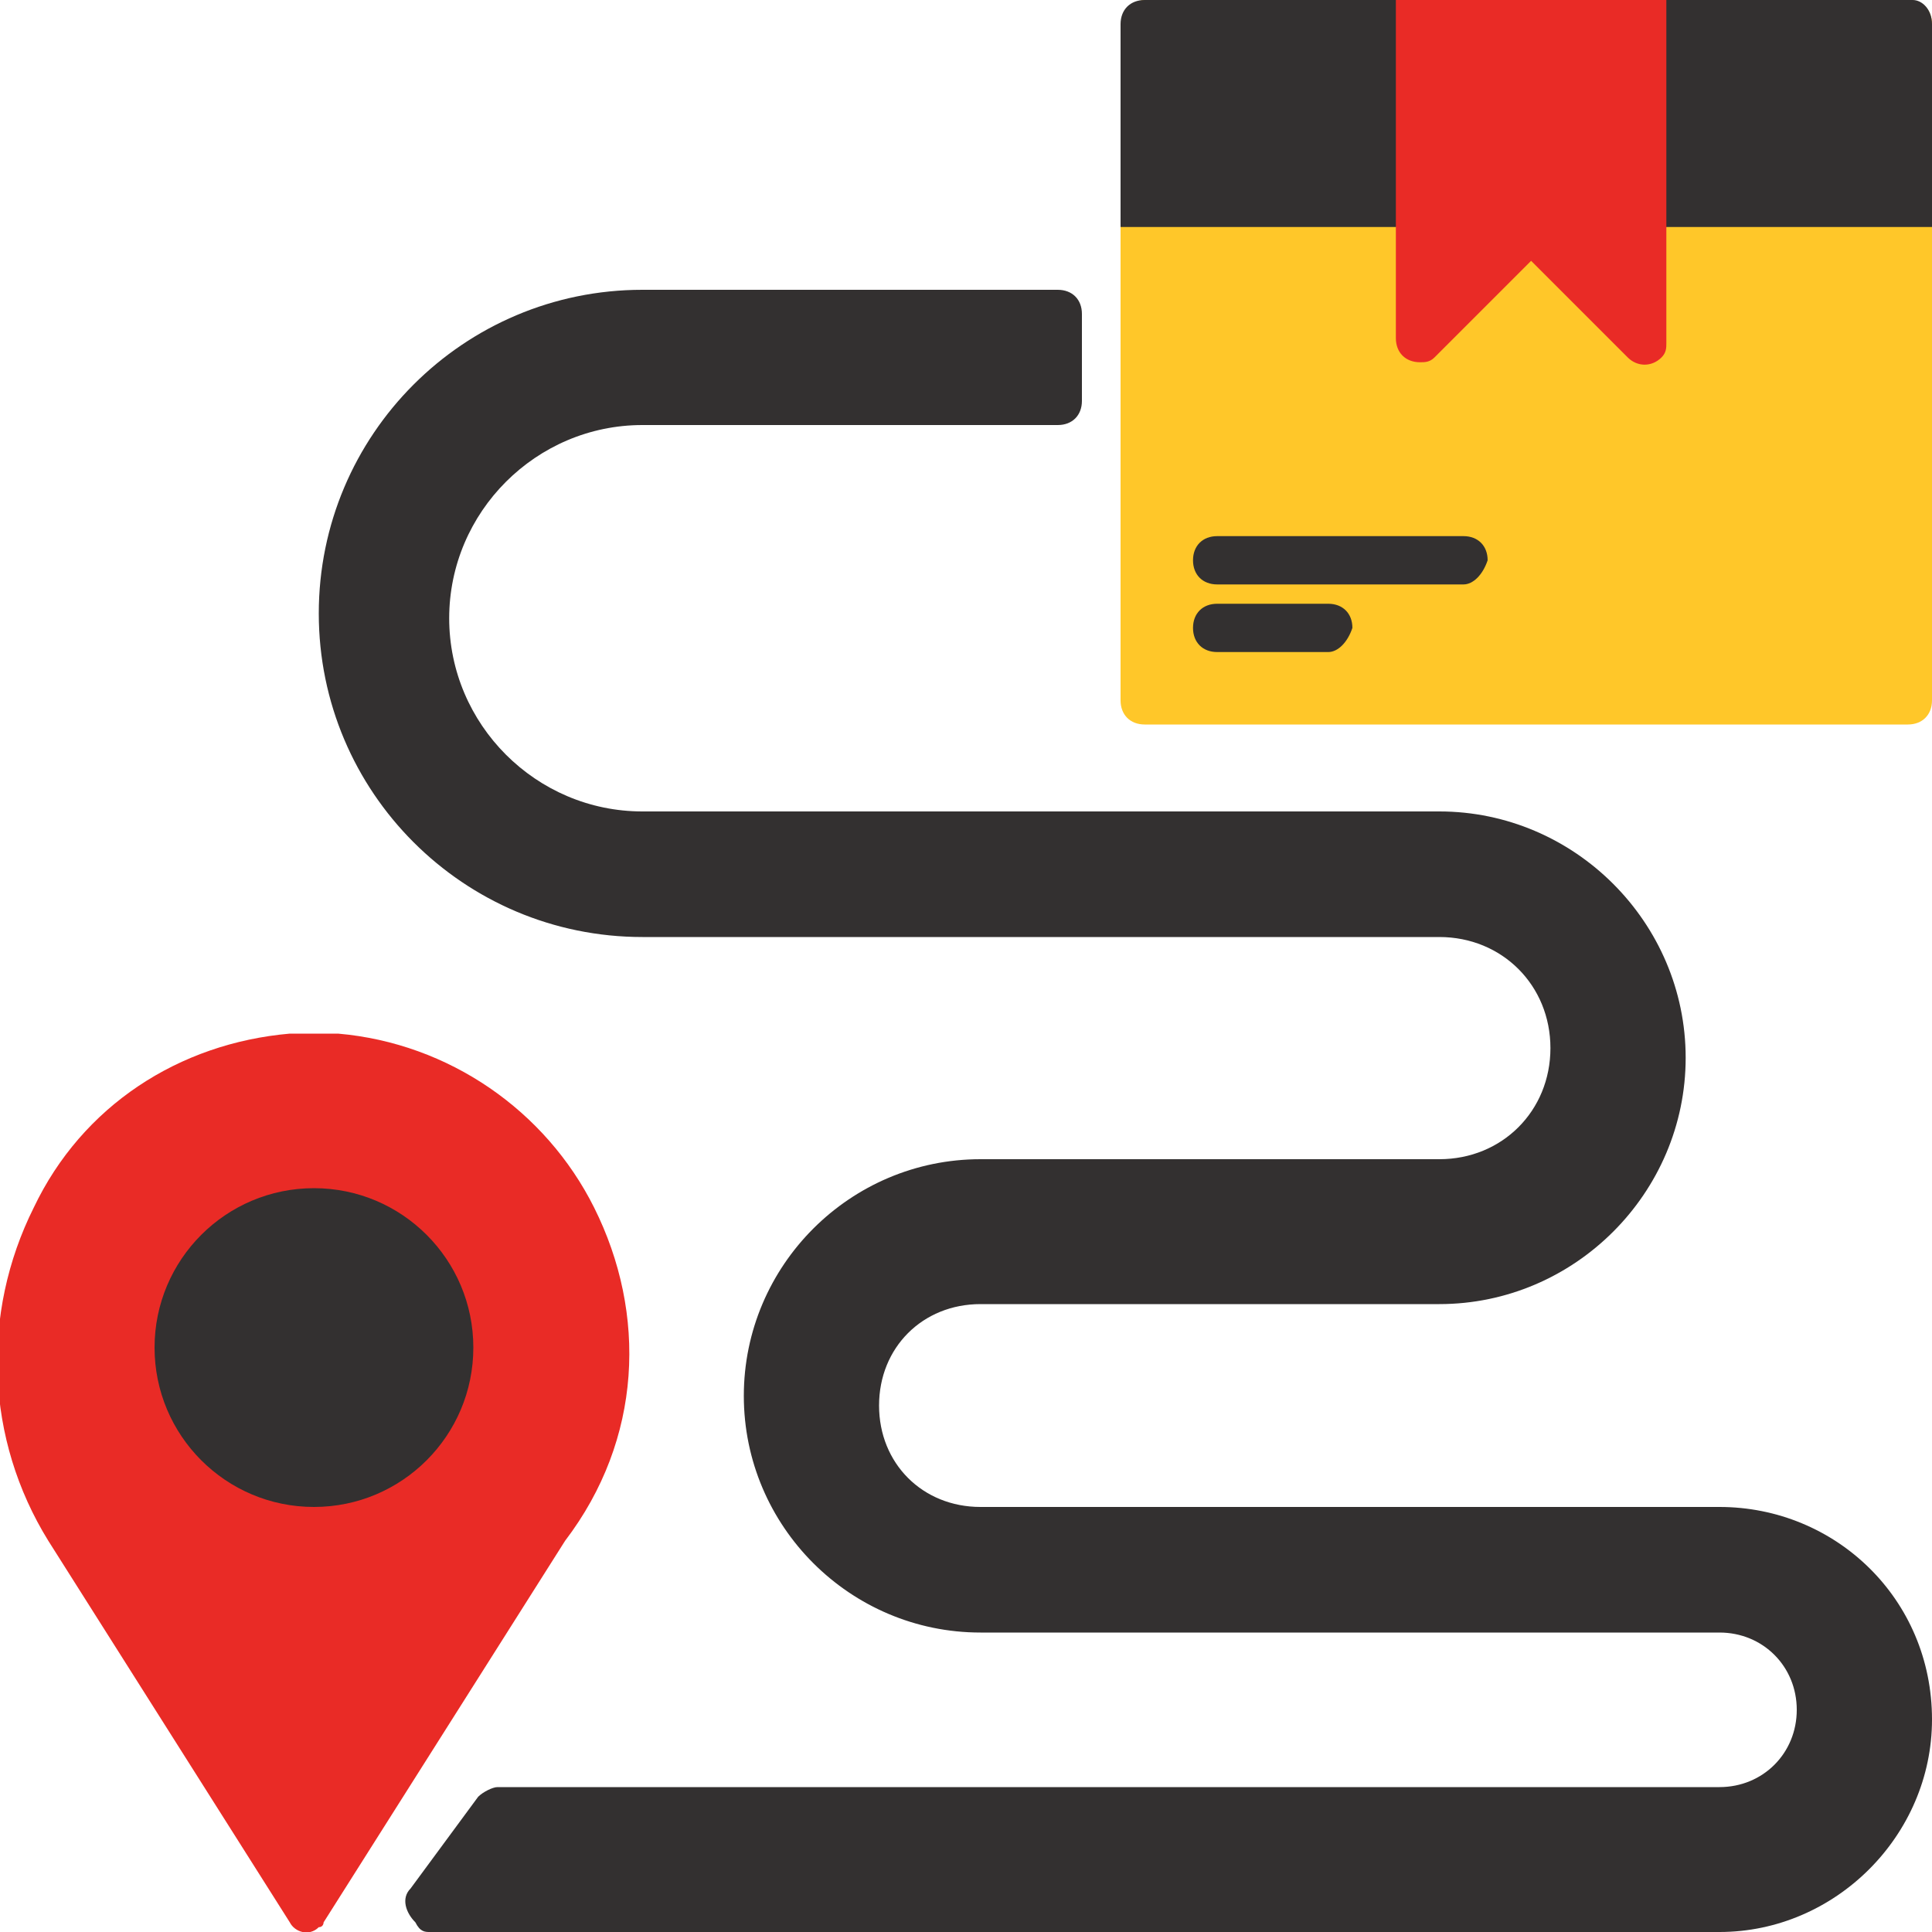 <?xml version="1.0" encoding="utf-8"?>
<!-- Generator: Adobe Illustrator 25.4.1, SVG Export Plug-In . SVG Version: 6.00 Build 0)  -->
<svg version="1.1" id="Layer_1" xmlns="http://www.w3.org/2000/svg" xmlns:xlink="http://www.w3.org/1999/xlink" x="0px" y="0px"
	 width="40px" height="40px" viewBox="0 0 40 40" style="enable-background:new 0 0 40 40;" xml:space="preserve">
<style type="text/css">
	.st0{fill:#E92B26;}
	.st1{fill:#FFC729;}
	.st2{fill:#333030;}
</style>
<path class="st0" d="M12.3,25c-1-2-3-3.4-5.3-3.6c-0.3,0-0.7,0-1,0c-2.3,0.2-4.3,1.5-5.3,3.6c-1.1,2.2-1,4.8,0.3,6.9l5,7.9
	c0.1,0.2,0.4,0.3,0.6,0.1c0.1,0,0.1-0.1,0.1-0.1l5-7.9C13.3,29.8,13.4,27.2,12.3,25z"/>
<path class="st1" d="M23.7,0h15.8C39.8,0,40,0.2,40,0.5v14c0,0.3-0.2,0.5-0.5,0.5H23.7c-0.3,0-0.5-0.2-0.5-0.5v-14
	C23.3,0.2,23.5,0,23.7,0z"/>
<path class="st2" d="M29.3,0h-5.6c-0.3,0-0.5,0.2-0.5,0.5v4.2h6c0.3,0,0.5-0.2,0.5-0.5V0.5C29.8,0.2,29.6,0,29.3,0z"/>
<path class="st2" d="M39.6,0H34c-0.3,0-0.5,0.2-0.5,0.5v3.7c0,0.3,0.2,0.5,0.5,0.5h6V0.5C40,0.2,39.8,0,39.6,0z"/>
<circle class="st2" cx="6.5" cy="27.9" r="3.3"/>
<path class="st2" d="M35.6,31.2H20.3c-1.2,0-2.1-0.9-2.1-2.1c0-1.2,0.9-2.1,2.1-2.1h9.5c2.8,0,5.1-2.3,5.1-5.1s-2.3-5.1-5.1-5.1
	H13.3c-2.2,0-4-1.8-4-4s1.8-4,4-4h8.6c0.3,0,0.5-0.2,0.5-0.5V6.5c0-0.3-0.2-0.5-0.5-0.5h-8.6c-3.7,0-6.7,3-6.7,6.7s3,6.7,6.7,6.7
	h16.5c1.3,0,2.3,1,2.3,2.3s-1,2.3-2.3,2.3h-9.5c-2.7,0-4.9,2.2-4.9,4.9s2.2,4.9,4.9,4.9h15.3c0.9,0,1.6,0.7,1.6,1.6
	c0,0.9-0.7,1.6-1.6,1.6H10.3c-0.1,0-0.3,0.1-0.4,0.2l-1.4,1.9c-0.2,0.2-0.1,0.5,0.1,0.7C8.7,40,8.8,40,8.9,40h26.7
	c2.4,0,4.4-2,4.4-4.4C40,33.1,38,31.2,35.6,31.2z"/>
<path class="st2" d="M30.3,12.1h-5.1c-0.3,0-0.5-0.2-0.5-0.5c0-0.3,0.2-0.5,0.5-0.5h5.1c0.3,0,0.5,0.2,0.5,0.5
	C30.7,11.9,30.5,12.1,30.3,12.1z"/>
<path class="st2" d="M27.5,13.5h-2.3c-0.3,0-0.5-0.2-0.5-0.5c0-0.3,0.2-0.5,0.5-0.5h2.3c0.3,0,0.5,0.2,0.5,0.5
	C27.9,13.3,27.7,13.5,27.5,13.5z"/>
<path class="st0" d="M28.9,0v7c0,0.3,0.2,0.5,0.5,0.5c0.1,0,0.2,0,0.3-0.1l2-2l2,2c0.2,0.2,0.5,0.2,0.7,0c0.1-0.1,0.1-0.2,0.1-0.3V0
	H28.9z"/>
</svg>
